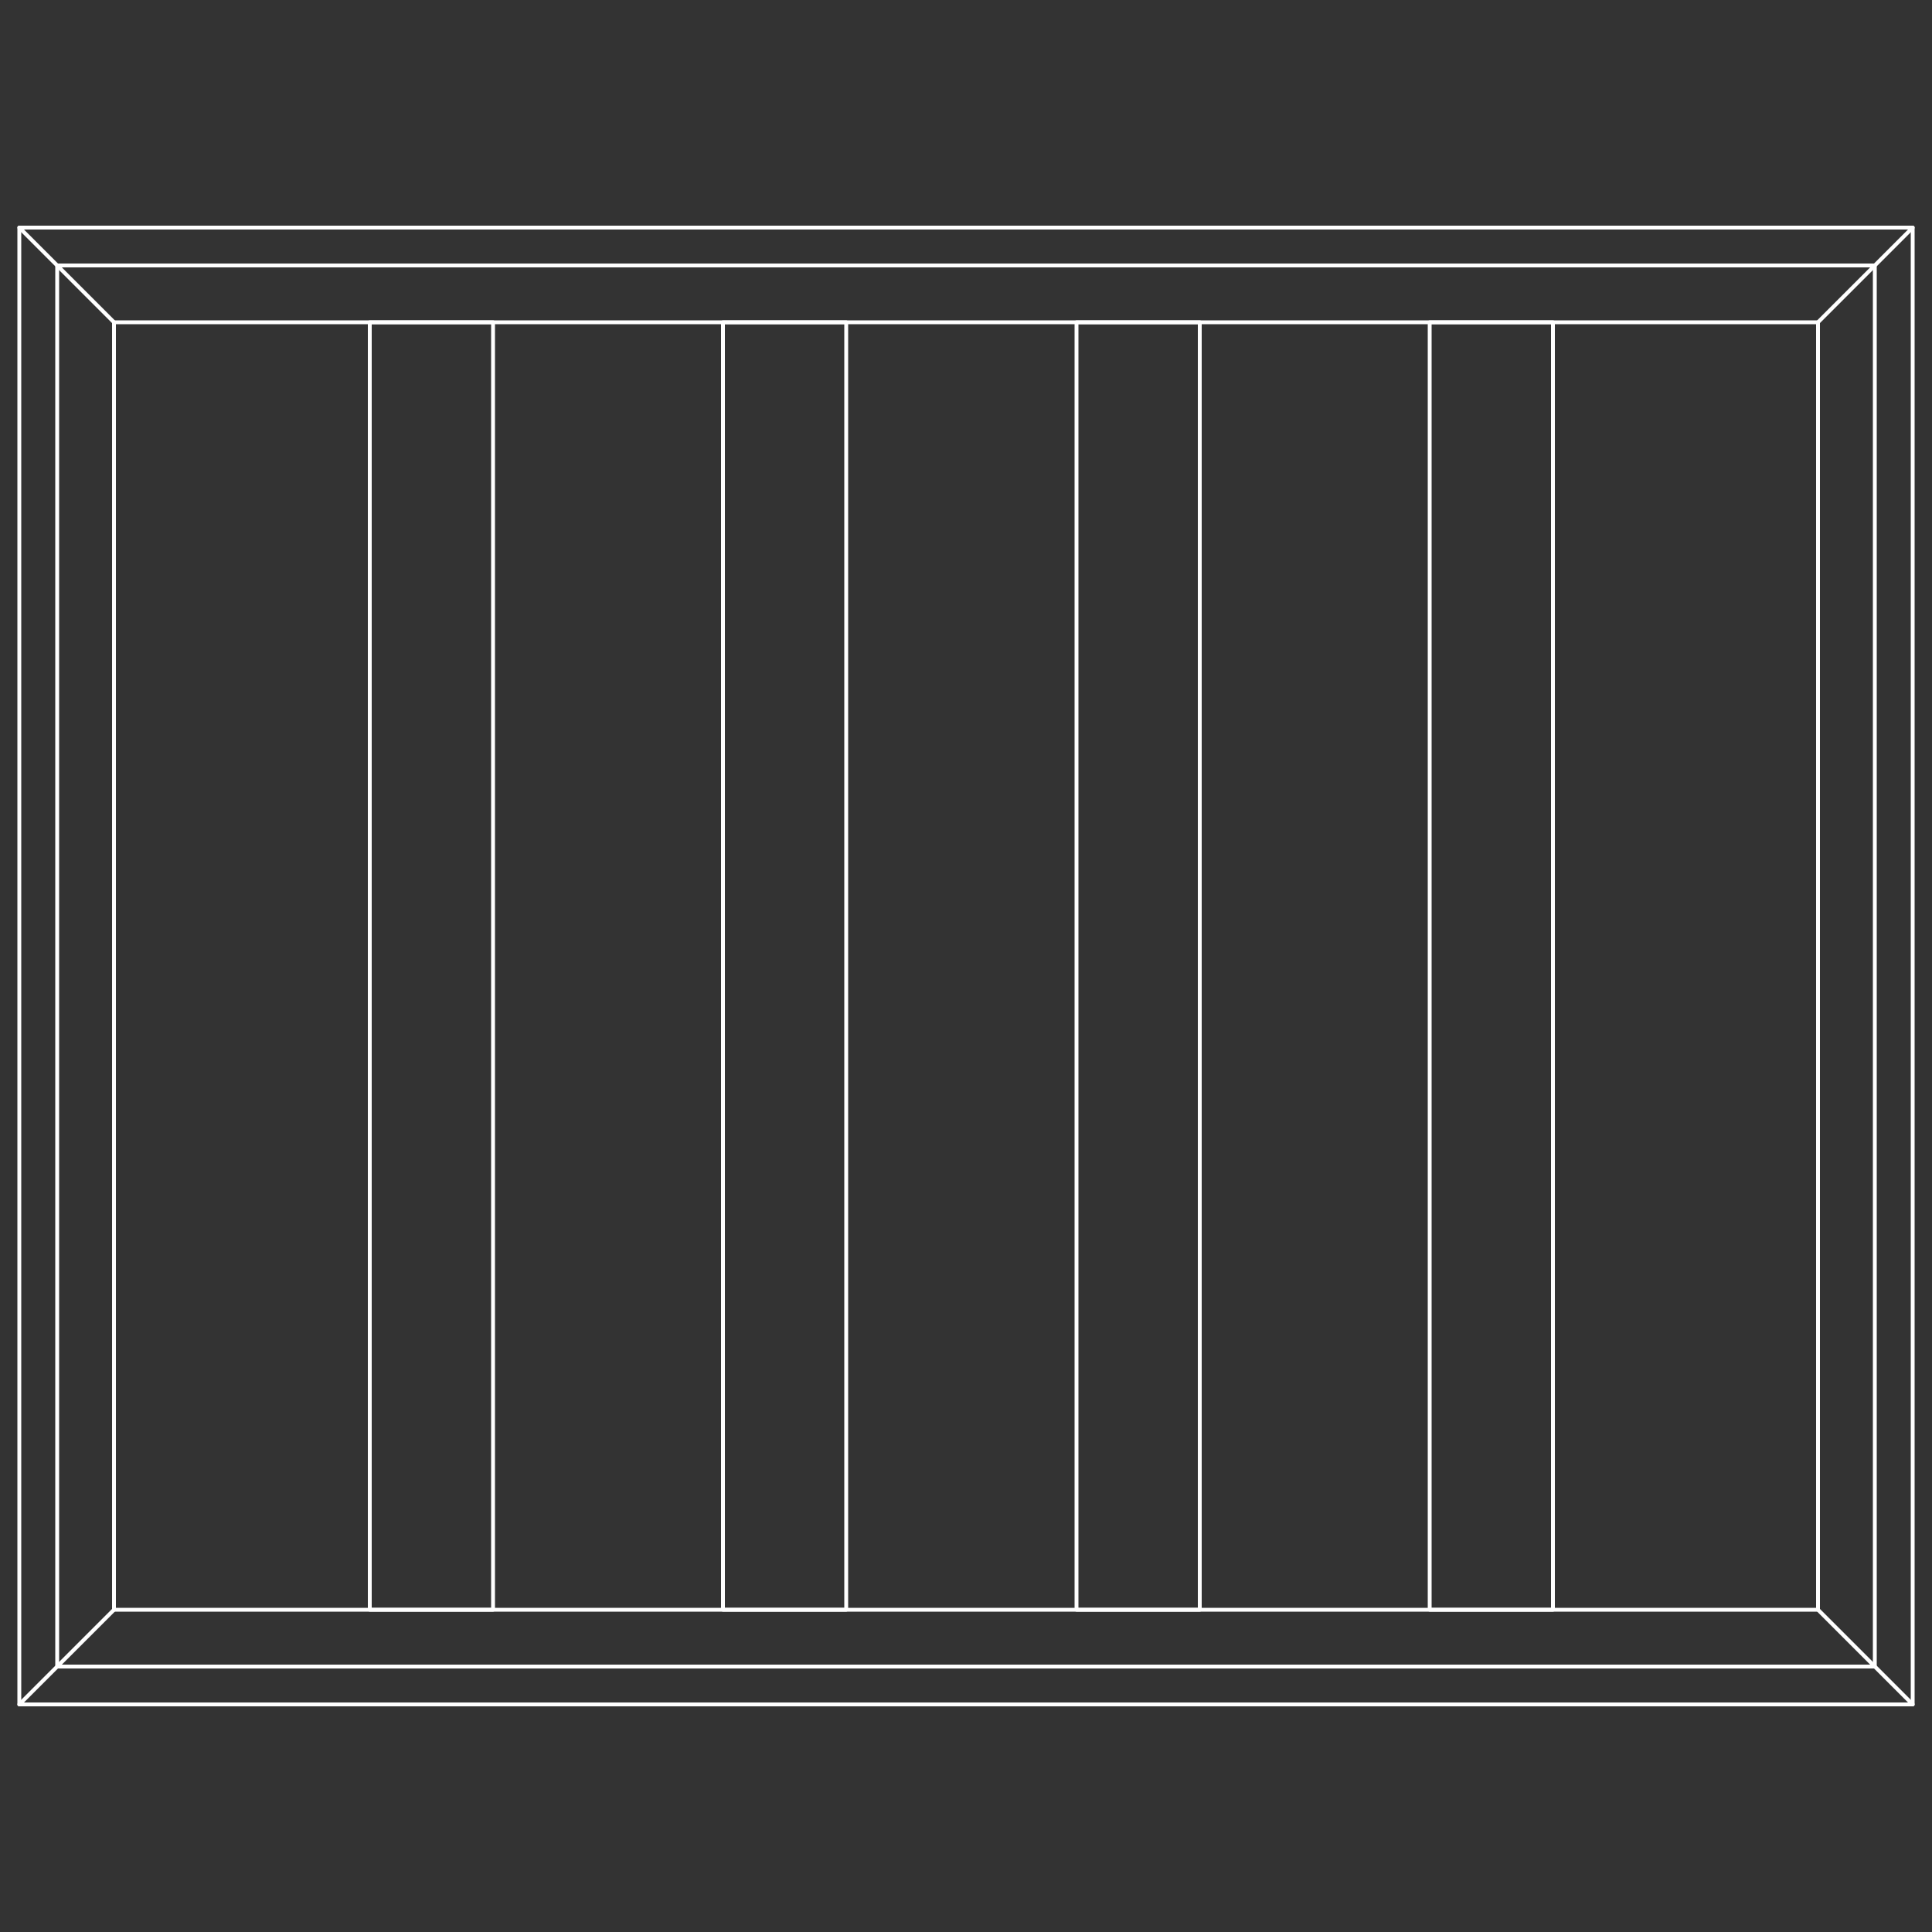 <?xml version="1.0" encoding="utf-8"?>
<!-- Generator: Adobe Illustrator 23.1.0, SVG Export Plug-In . SVG Version: 6.00 Build 0)  -->
<svg version="1.1" id="Livello_2" xmlns="http://www.w3.org/2000/svg" xmlns:xlink="http://www.w3.org/1999/xlink" x="0px" y="0px"
	 viewBox="0 0 500 500" style="enable-background:new 0 0 500 500;" xml:space="preserve">
<rect x="0" y="0" width="500" height="500" fill="#333333" stroke="none"/>
<style type="text/css">
	.st0{fill:none;stroke:#FFFFFF;stroke-linecap:round;stroke-linejoin:round;}
</style>
<rect x="278.6" y="83.4" class="st0" width="31.9" height="333.2"/>
<rect x="370" y="83.4" class="st0" width="31.9" height="333.2"/>
<rect x="95.7" y="83.4" class="st0" width="31.9" height="333.2"/>
<rect x="187.1" y="83.4" class="st0" width="31.9" height="333.2"/>
<rect x="5" y="58.9" class="st0" width="490" height="382.2"/>
<rect x="14.8" y="68.7" class="st0" width="470.4" height="362.6"/>
<rect x="29.5" y="83.4" class="st0" width="441" height="333.2"/>
<line class="st0" x1="5" y1="58.9" x2="29.5" y2="83.4"/>
<line class="st0" x1="495" y1="58.9" x2="470.5" y2="83.4"/>
<line class="st0" x1="5" y1="441.1" x2="29.5" y2="416.6"/>
<line class="st0" x1="495" y1="441.1" x2="470.5" y2="416.6"/>
</svg>

